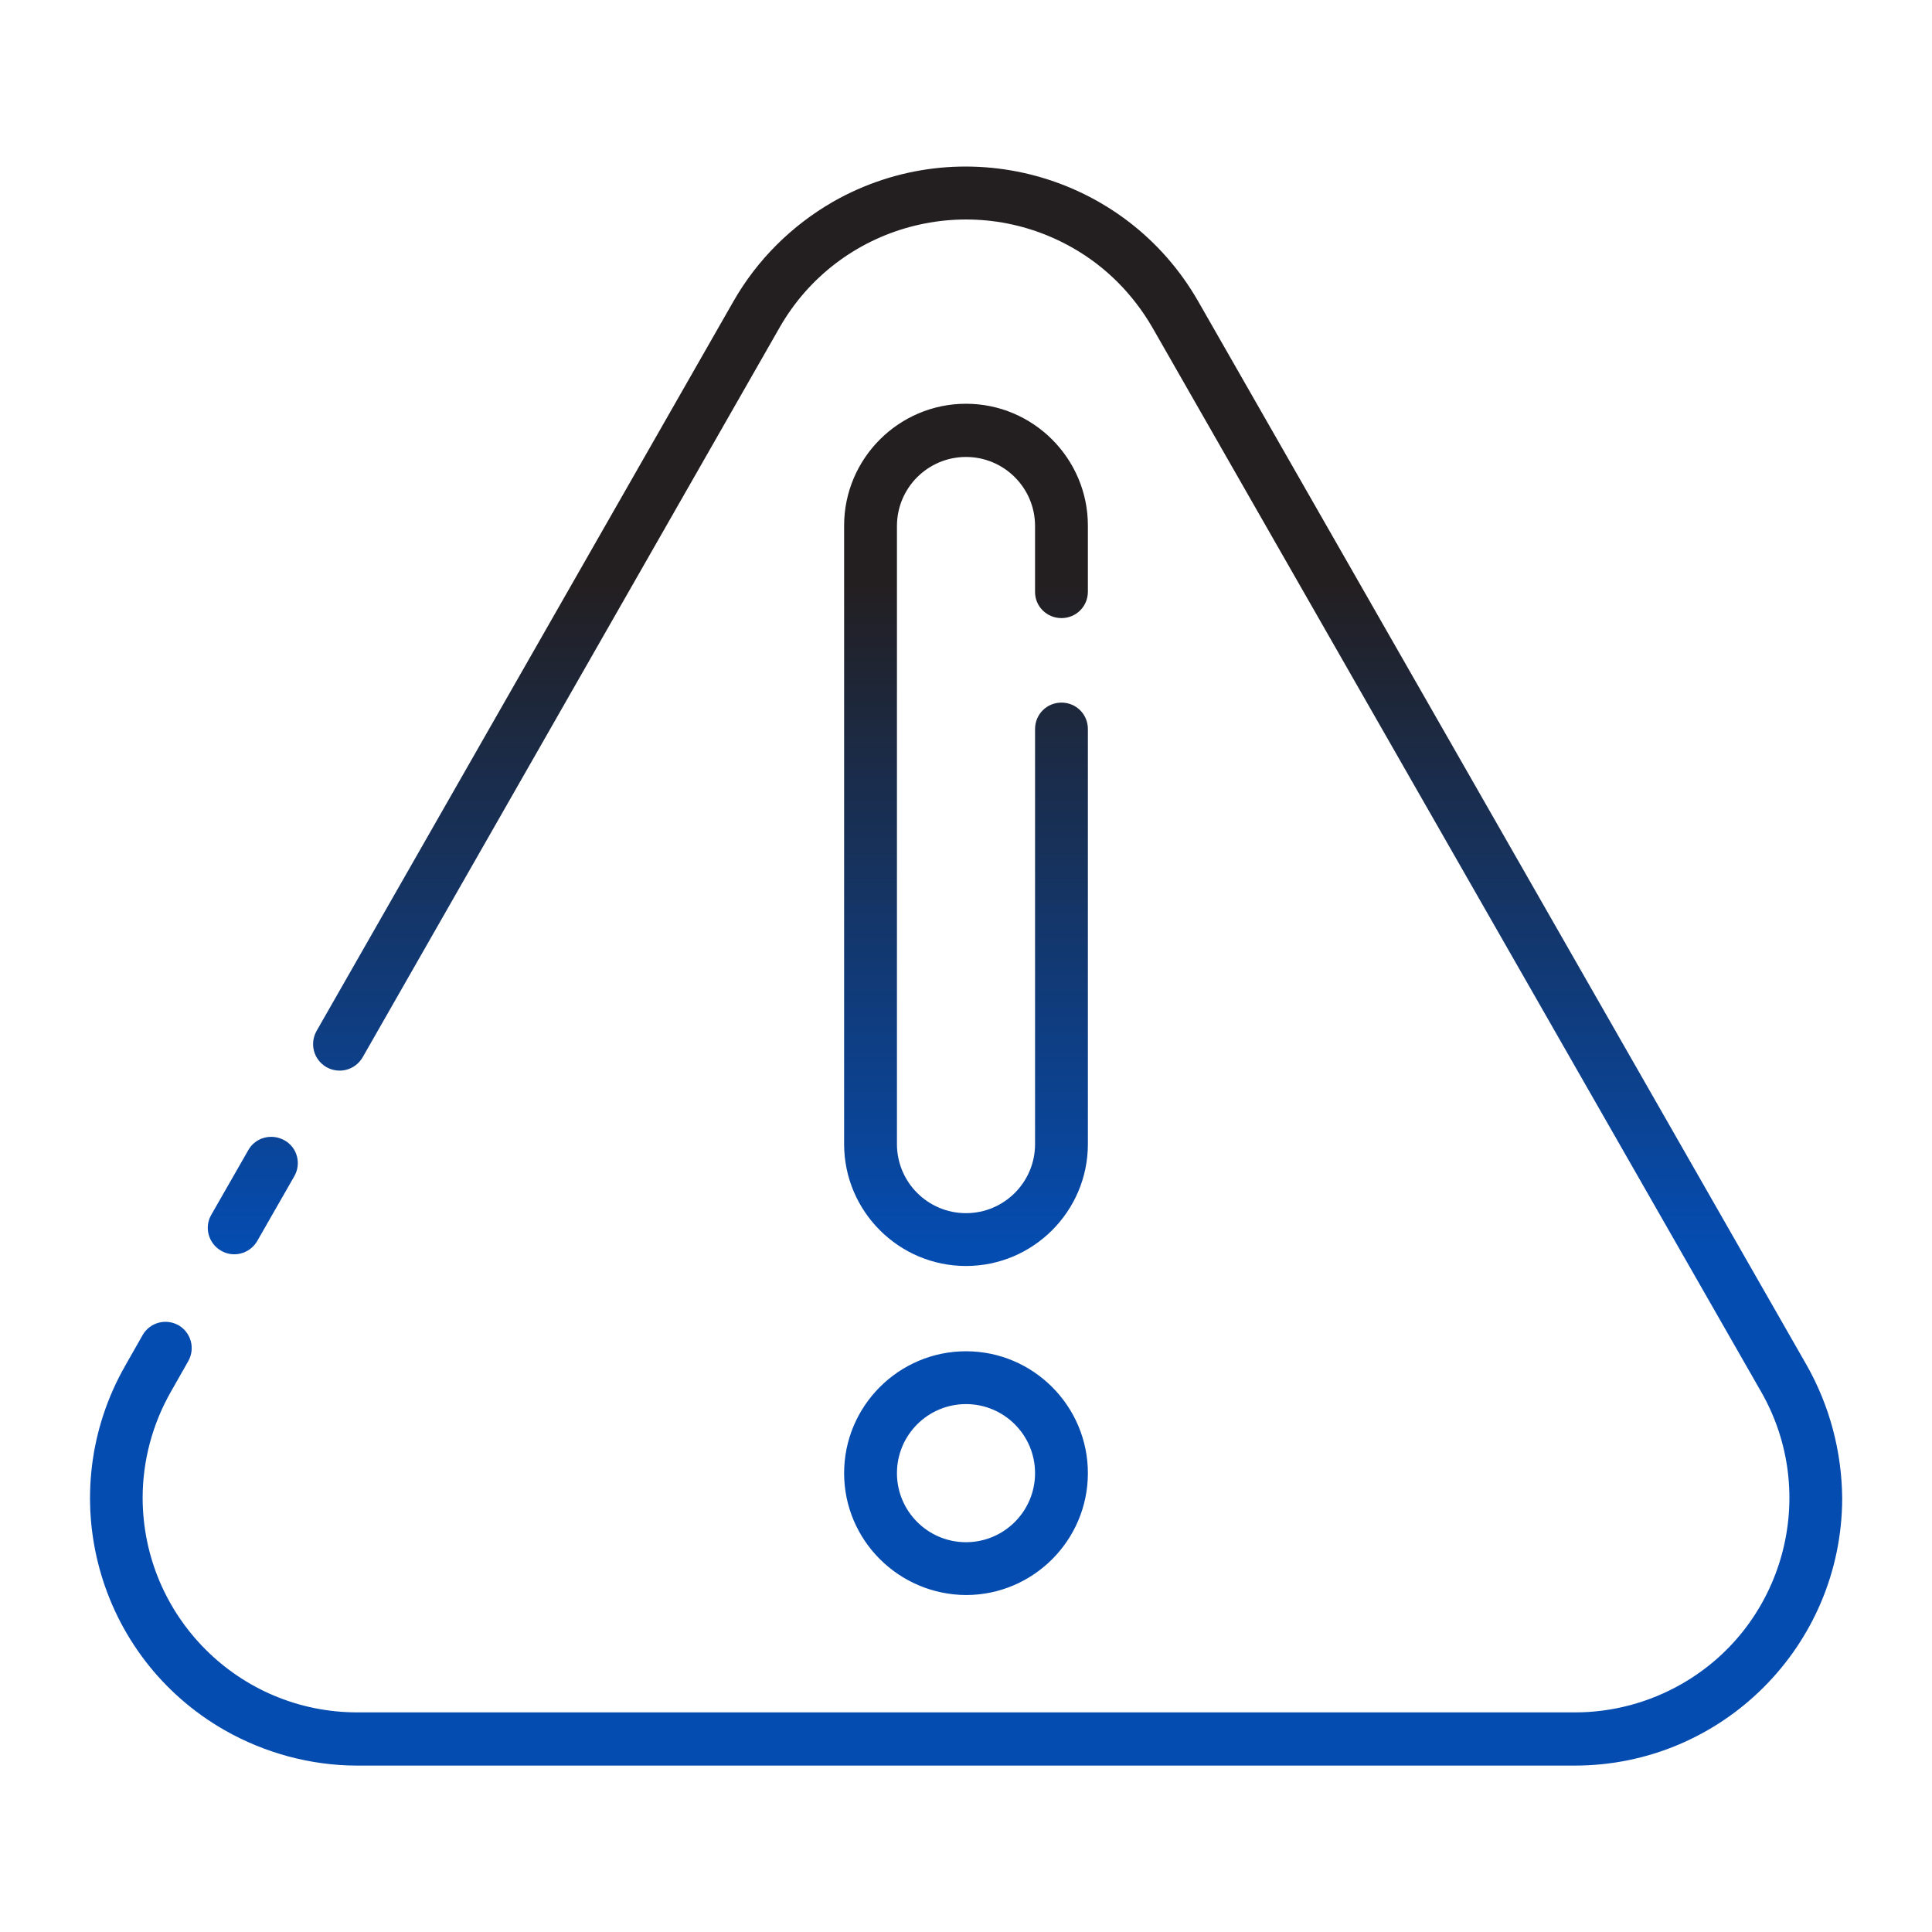 <?xml version="1.0" encoding="UTF-8"?> <svg xmlns="http://www.w3.org/2000/svg" xmlns:xlink="http://www.w3.org/1999/xlink" version="1.1" id="Layer_1" x="0px" y="0px" viewBox="0 0 512 512" style="enable-background:new 0 0 512 512;" xml:space="preserve"> <style type="text/css"> .st0{fill:url(#SVGID_1_);} </style> <linearGradient id="SVGID_1_" gradientUnits="userSpaceOnUse" x1="144.247" y1="358.816" x2="144.247" y2="464.742" gradientTransform="matrix(4 0 0 -4 -321 1903.11)"> <stop offset="0.325" style="stop-color:#054CB0"></stop> <stop offset="0.741" style="stop-color:#231F20"></stop> </linearGradient> <path class="st0" d="M55.9,322.1l9.9-17.3c1.9-3.4,6.2-4.5,9.6-2.6c3.4,1.9,4.5,6.2,2.6,9.5l0,0l-9.9,17.3c-2,3.3-6.3,4.4-9.6,2.4 C55.3,329.5,54.1,325.4,55.9,322.1z M478.8,361.8l-161.3-282c-19.5-34-62.8-45.7-96.8-26.3c-10.9,6.3-20,15.3-26.3,26.3L83.9,273.2 c-1.9,3.4-0.8,7.6,2.6,9.6c3.4,1.9,7.6,0.8,9.6-2.6l0,0L206.6,86.8c15.6-27.3,50.4-36.7,77.7-21.1c8.8,5,16,12.3,21.1,21.1 l161.3,282c15.6,27.2,6.1,62-21.1,77.5c-8.6,4.9-18.3,7.5-28.2,7.5H94.7c-31.4,0-56.8-25.4-56.9-56.8c0-9.9,2.6-19.6,7.5-28.2 l4.6-8.1c1.9-3.4,0.7-7.6-2.6-9.5c-3.4-1.9-7.6-0.7-9.5,2.6l-4.6,8.1c-19.4,34-7.6,77.2,26.3,96.6c10.7,6.1,22.9,9.4,35.2,9.4h322.6 c39.1,0,70.8-31.7,70.9-70.8C488.1,384.7,484.9,372.6,478.8,361.8L478.8,361.8z M281.3,163.8c3.9,0,7-3.1,7-7c0,0,0,0,0,0v-17.5 c0-17.8-14.5-32.3-32.3-32.3s-32.3,14.5-32.3,32.3v163.9c0,17.8,14.5,32.3,32.3,32.3s32.3-14.5,32.3-32.3v-110c0-3.9-3.1-7-7-7 s-7,3.1-7,7l0,0v110c0,10.1-8.2,18.3-18.3,18.3c-10.1,0-18.3-8.2-18.3-18.3c0,0,0,0,0,0V139.4c0-10.1,8.2-18.3,18.3-18.3 c10.1,0,18.3,8.2,18.3,18.3c0,0,0,0,0,0v17.5C274.3,160.7,277.4,163.8,281.3,163.8C281.3,163.8,281.3,163.8,281.3,163.8L281.3,163.8 z M223.7,390.4c0-17.8,14.5-32.3,32.3-32.3s32.3,14.5,32.3,32.3s-14.5,32.3-32.3,32.3C238.2,422.6,223.7,408.2,223.7,390.4z M237.7,390.4c0,10.1,8.2,18.3,18.3,18.3s18.3-8.2,18.3-18.3s-8.2-18.3-18.3-18.3l0,0C245.9,372.1,237.7,380.3,237.7,390.4z"></path> </svg> 